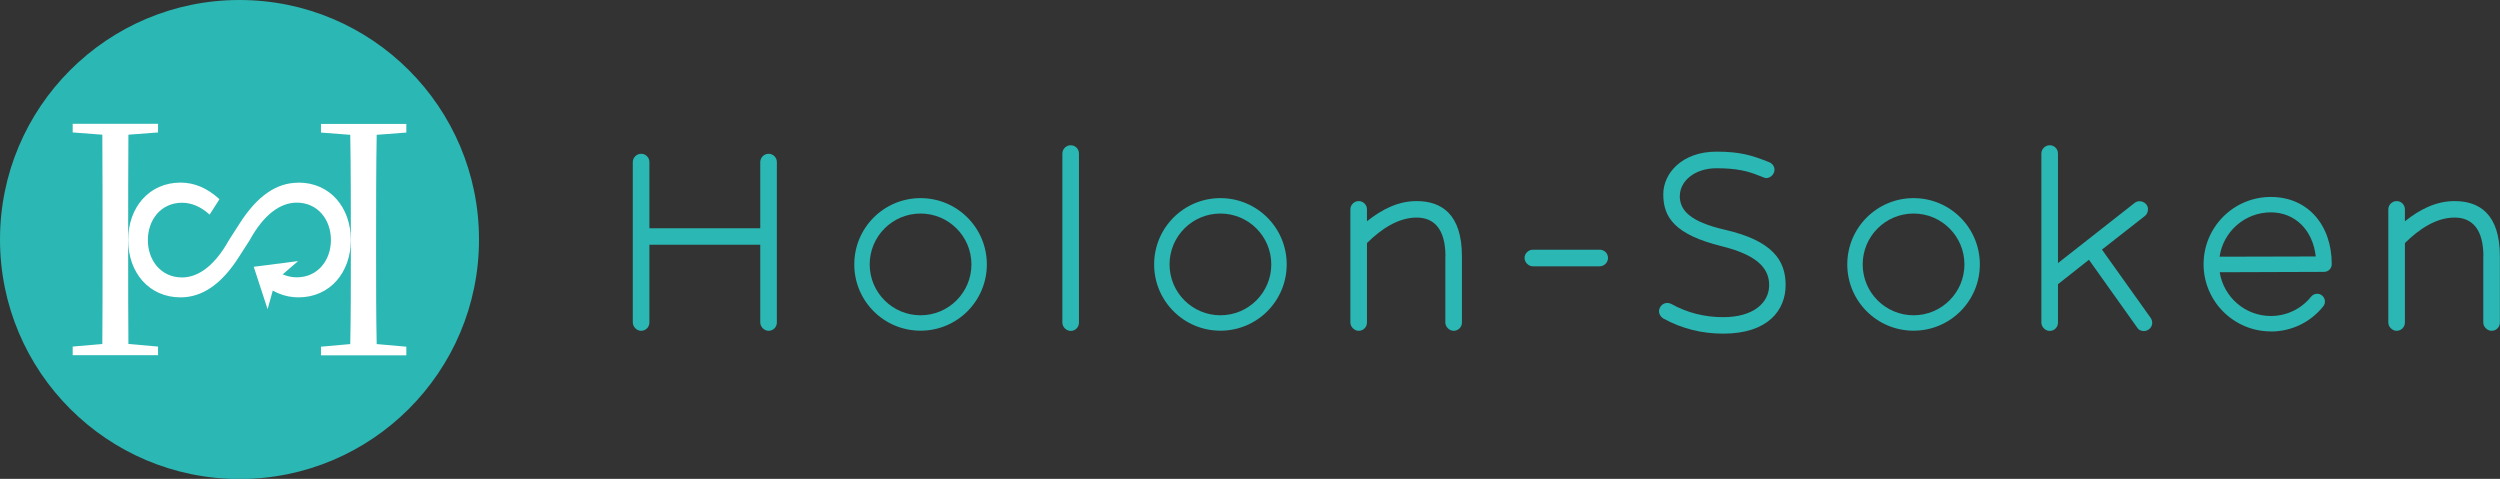 <?xml version="1.0" encoding="UTF-8"?>
<svg id="_レイヤー_2" data-name="レイヤー_2" xmlns="http://www.w3.org/2000/svg" viewBox="0 0 210.85 40.39">
  <rect x="0" y="0" width="210.85" height="40.39" fill="#333333" stroke="none"/>
  <defs>
    <style>
      .cls-1 {
        fill: #2bb7b3;
      }

      .cls-2 {
        fill: #fff;
      }
    </style>
  </defs>
  <g id="_レイヤー_1-2" data-name="レイヤー_1">
    <g>
      <g>
        <circle class="cls-1" cx="20.2" cy="20.2" r="20.2"/>
        <g>
          <path class="cls-2" d="M10.81,21.2c0,3.01,0,5.46.02,7.81l2.5.22v.73h-7.2v-.73l2.5-.22c.02-2.38.02-4.78.02-7.23v-1.31c0-2.42,0-6.71-.02-9.11l-2.5-.19v-.73h7.2v.73l-2.5.19c-.02,2.35-.02,6.61-.02,9.03"/>
          <path class="cls-2" d="M29.59,20.4c0-2.4,0-6.66-.05-9.03l-2.47-.19v-.73h7.2v.73l-2.5.19c-.05,2.38-.05,6.66-.05,9.11v1.31c0,2.42,0,4.85.05,7.23l2.5.22v.73h-7.2v-.73l2.47-.22c.05-2.35.05-4.8.05-7.81"/>
          <g>
            <path class="cls-2" d="M25.15,15.41c-1.81,0-3.45,1.09-4.96,3.47l-.88,1.37c-1.17,2.1-2.54,3.15-3.96,3.15-1.77,0-2.88-1.44-2.88-3.15s1.11-3.15,2.88-3.15c.8,0,1.59.33,2.33,1l.83-1.3c-1.04-.95-2.13-1.4-3.28-1.4-2.66,0-4.42,2.1-4.42,4.84s1.75,4.84,4.42,4.84c1.79,0,3.45-1.07,4.96-3.47l.88-1.37c1.15-2.1,2.54-3.15,3.96-3.15,1.77,0,2.88,1.44,2.88,3.15s-1.11,3.15-2.88,3.15c-.8,0-1.58-.33-2.32-.99l-.82,1.29c1.03.95,2.12,1.39,3.28,1.39,2.66,0,4.42-2.1,4.42-4.84s-1.75-4.84-4.42-4.84Z"/>
            <polygon class="cls-2" points="22.57 26.08 21.4 22.5 25.14 22.02 23.24 23.66 22.57 26.08"/>
          </g>
        </g>
      </g>
      <g>
        <path class="cls-1" d="M64.12,20.64h-9.35v6.56c0,.39-.31.7-.7.7-.36,0-.7-.33-.7-.7v-13.53c0-.39.33-.7.7-.7.39,0,.7.31.7.7v5.58h9.35v-5.58c0-.39.33-.7.7-.7.39,0,.7.31.7.7v13.53c0,.39-.31.7-.7.7-.36,0-.7-.33-.7-.7v-6.56Z"/>
        <path class="cls-1" d="M90.3,12.25c.39,0,.7.31.7.7v14.26c0,.39-.31.7-.7.7-.36,0-.7-.33-.7-.7v-14.26c0-.39.33-.7.7-.7Z"/>
        <path class="cls-1" d="M121.91,21.62c0-2.29-.95-3.27-2.43-3.27-1.56,0-3.01.98-4.19,2.15v6.7c0,.39-.31.7-.7.7-.36,0-.7-.33-.7-.7v-9.54c0-.39.33-.7.7-.7.39,0,.7.31.7.7v1c1.26-1,2.62-1.7,4.19-1.7,2.09,0,3.82,1.09,3.82,4.66v5.58c0,.39-.31.7-.7.7-.36,0-.7-.33-.7-.7v-5.58Z"/>
        <path class="cls-1" d="M141.67,16.51c0,1.2.81,2.18,3.82,2.87,3.99.92,5.11,2.57,5.11,4.66s-1.45,4.1-5.27,4.1c-1.79,0-3.49-.42-5.05-1.28-.22-.14-.36-.36-.36-.61,0-.33.28-.7.7-.7.11,0,.22.03.33.08,1.34.75,2.82,1.12,4.38,1.12,2.54,0,3.88-1.2,3.88-2.71s-1.17-2.57-3.99-3.27c-3.96-.98-4.94-2.43-4.94-4.38,0-1.76,1.56-3.6,4.49-3.6,2.04,0,3.04.33,4.44.89.28.11.45.36.45.64,0,.36-.33.7-.7.7-.08,0-.17-.03-.64-.22-.89-.36-1.84-.61-3.54-.61-1.9,0-3.1,1.12-3.1,2.32Z"/>
        <path class="cls-1" d="M176.19,21.9l-2.62,2.07v3.24c0,.39-.31.7-.7.7-.36,0-.7-.33-.7-.7v-14.26c0-.39.33-.7.7-.7.39,0,.7.31.7.7v9.24l6.47-5.08c.11-.08.25-.14.39-.14.39,0,.73.28.73.67,0,.22-.08.45-.28.59l-3.6,2.82,4.1,5.75c.08.11.14.28.14.42,0,.39-.33.7-.7.7-.22,0-.45-.08-.56-.28l-4.07-5.72Z"/>
        <path class="cls-1" d="M209.45,21.62c0-2.29-.95-3.27-2.43-3.27-1.56,0-3.01.98-4.19,2.15v6.7c0,.39-.31.7-.7.7-.36,0-.7-.33-.7-.7v-9.54c0-.39.33-.7.7-.7.39,0,.7.31.7.7v1c1.26-1,2.62-1.7,4.19-1.7,2.09,0,3.82,1.09,3.82,4.66v5.58c0,.39-.31.7-.7.7-.36,0-.7-.33-.7-.7v-5.58Z"/>
        <path class="cls-1" d="M77.64,18.01c2.37,0,4.29,1.92,4.29,4.29s-1.92,4.29-4.29,4.29-4.29-1.92-4.29-4.29,1.92-4.29,4.29-4.29M77.64,16.71c-3.09,0-5.59,2.5-5.59,5.59s2.5,5.59,5.59,5.59,5.59-2.5,5.59-5.59-2.5-5.59-5.59-5.59h0Z"/>
        <path class="cls-1" d="M102.93,18.01c2.37,0,4.29,1.92,4.29,4.29s-1.92,4.29-4.29,4.29-4.29-1.92-4.29-4.29,1.92-4.29,4.29-4.29M102.93,16.71c-3.09,0-5.59,2.5-5.59,5.59s2.5,5.59,5.59,5.59,5.59-2.5,5.59-5.59-2.5-5.59-5.59-5.59h0Z"/>
        <path class="cls-1" d="M161.39,18.01c2.37,0,4.29,1.92,4.29,4.29s-1.92,4.29-4.29,4.29-4.29-1.92-4.29-4.29,1.92-4.29,4.29-4.29M161.39,16.71c-3.09,0-5.59,2.5-5.59,5.59s2.5,5.59,5.59,5.59,5.59-2.5,5.59-5.59-2.5-5.59-5.59-5.59h0Z"/>
        <path class="cls-1" d="M191.52,27.95c-3.11,0-5.65-2.52-5.67-5.63,0,0,0,0,0-.01h0v-.03c0-3.13,2.54-5.67,5.67-5.67s5.14,2.38,5.14,5.67c0,.36-.29.65-.65.65l-8.8.03c.33,2.09,2.14,3.69,4.31,3.69,1.33,0,2.57-.59,3.4-1.63.23-.28.64-.33.92-.1.28.23.33.64.1.92-1.08,1.35-2.69,2.12-4.42,2.12ZM191.52,17.91c-2.19,0-4.02,1.63-4.32,3.74l8.11-.02c-.24-2.22-1.74-3.72-3.79-3.72Z"/>
        <path class="cls-1" d="M135.62,21.76c0,.36-.31.7-.7.7h-5.64c-.36,0-.7-.33-.7-.7,0-.39.33-.7.7-.7h5.64c.39,0,.7.31.7.7Z"/>
      </g>
    </g>
  </g>
</svg>